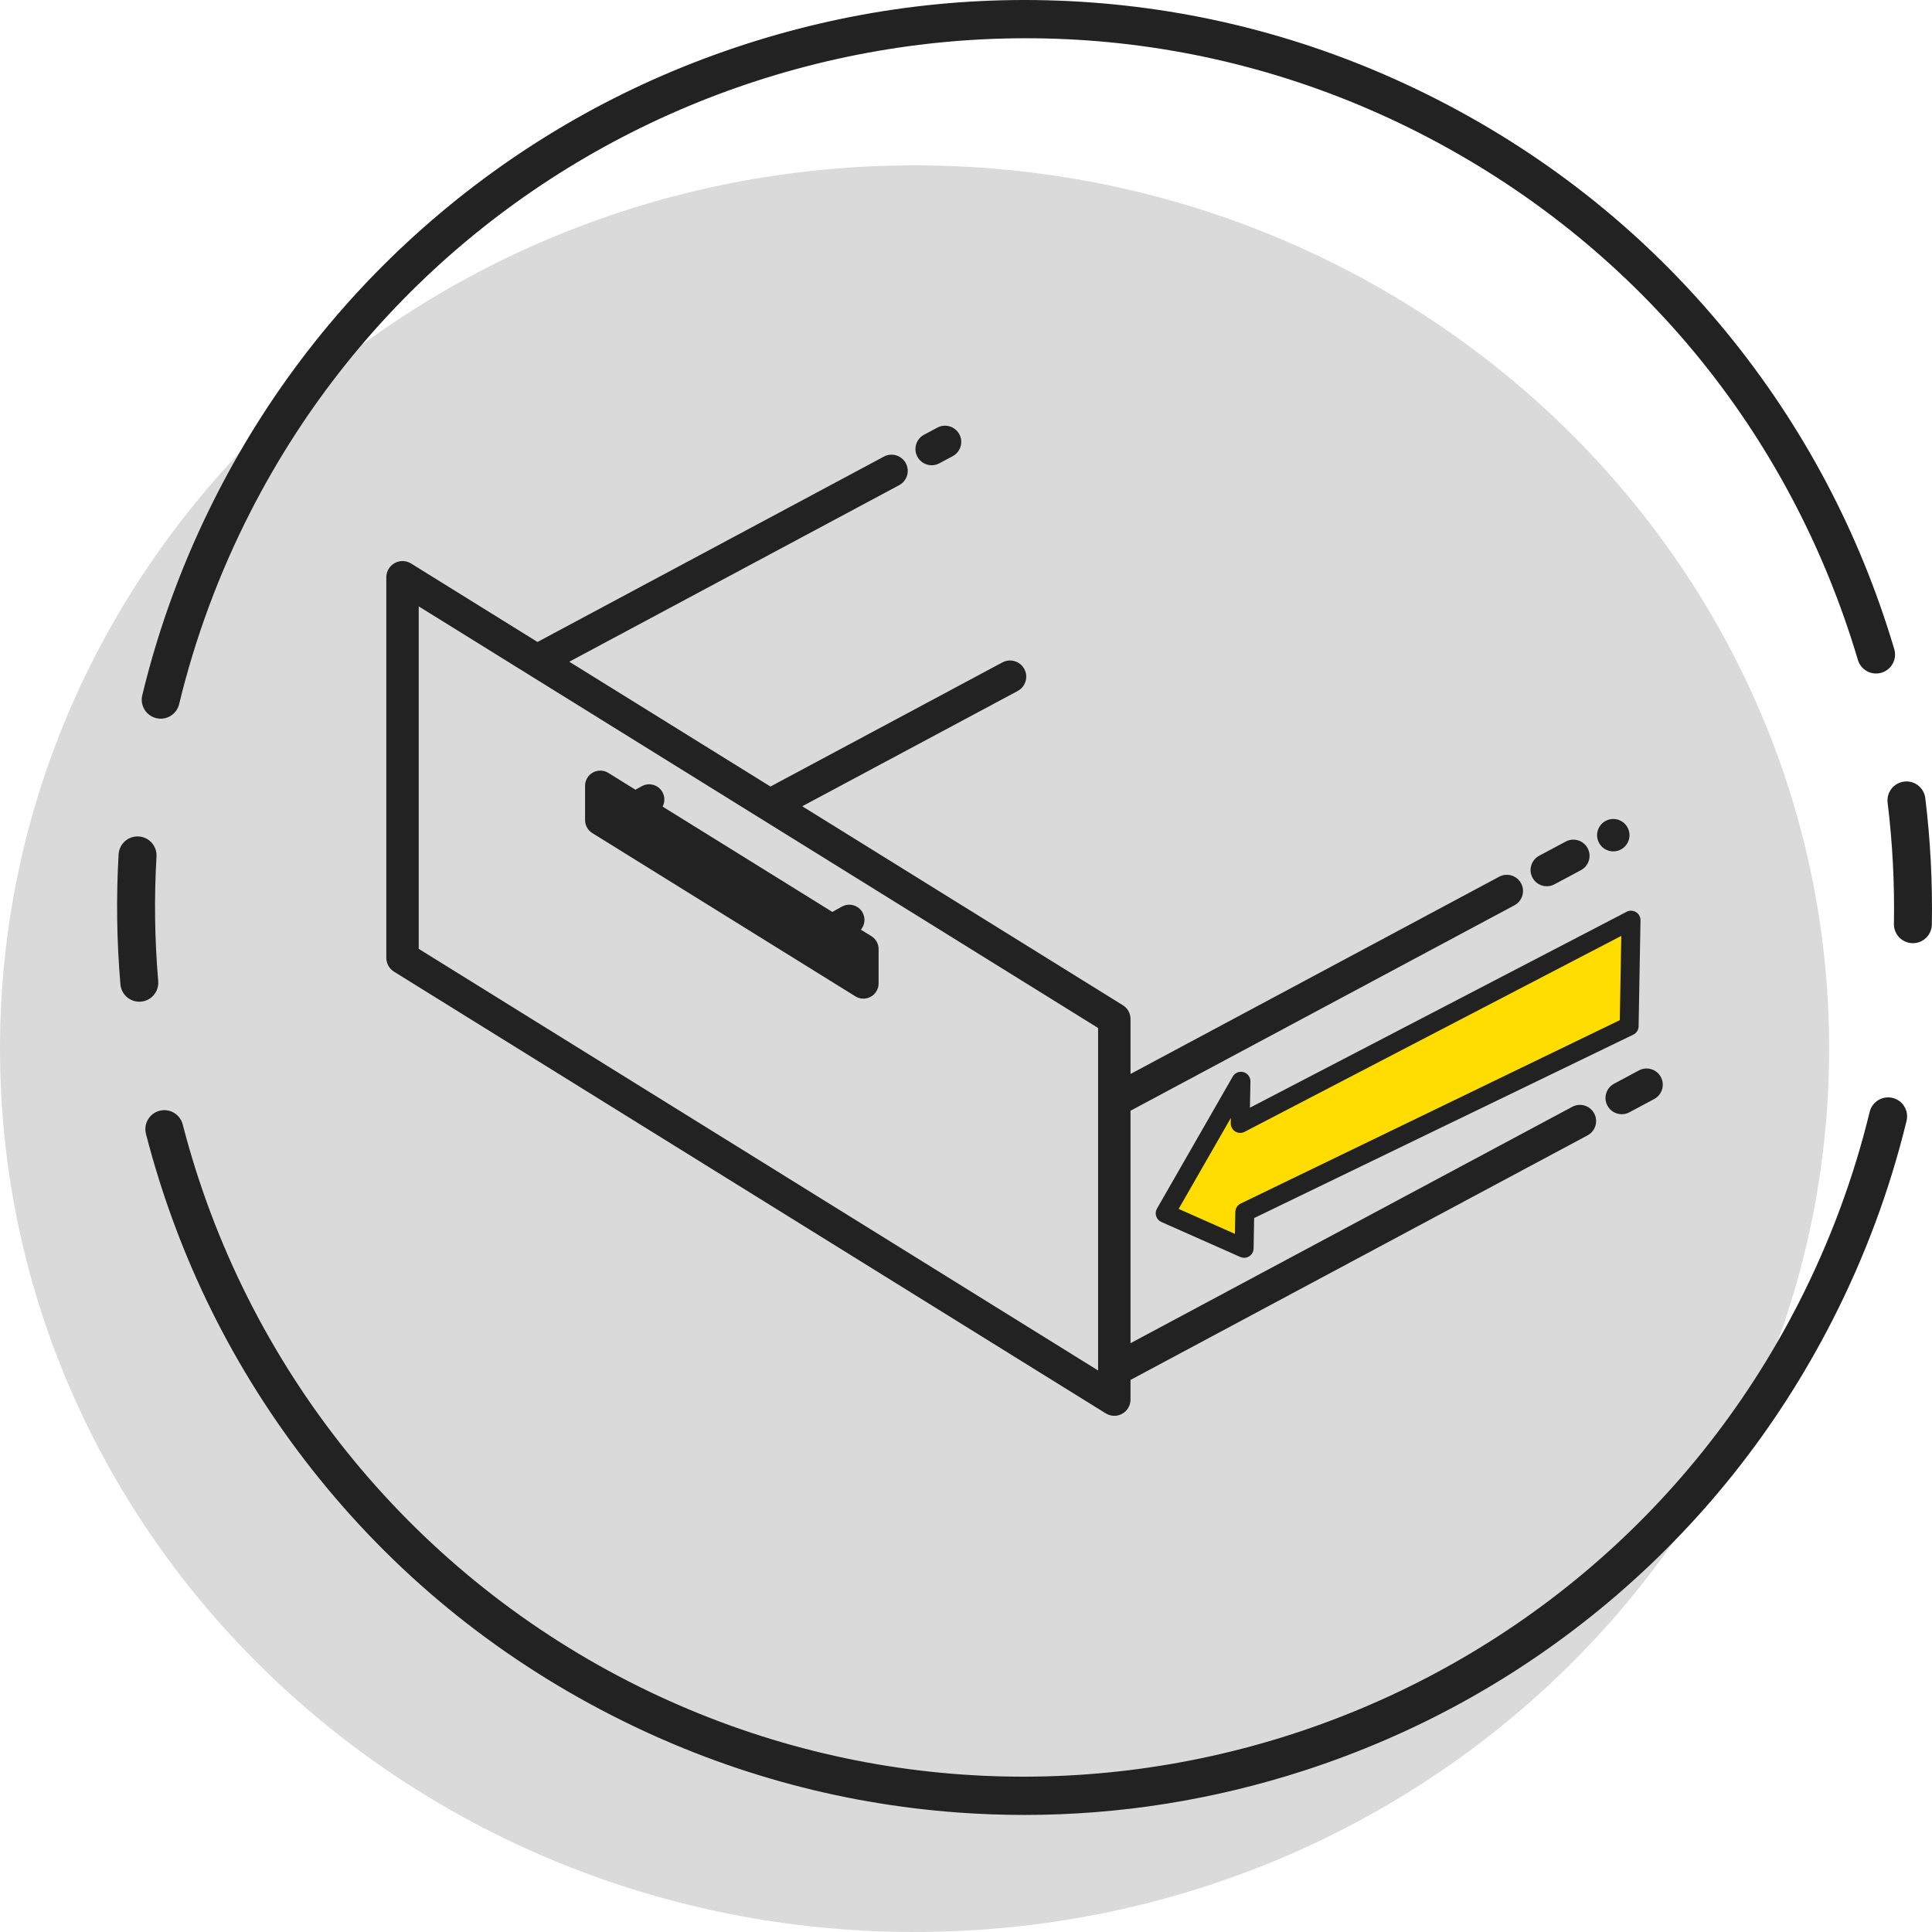 <svg width="137" height="137" viewBox="0 0 137 137" fill="none" xmlns="http://www.w3.org/2000/svg">
<g clip-path="url(#clip0_1273_4717)">
<path d="M64.853 137C100.67 137 129.705 108.957 129.705 74.363C129.705 39.77 100.67 11.726 64.853 11.726C29.035 11.726 0 39.77 0 74.363C0 108.957 29.035 137 64.853 137Z" fill="#DADADA"/>
<path d="M9.878 71.032C9.188 71.032 8.6 70.504 8.539 69.802C8.276 66.742 8.233 63.638 8.411 60.579C8.455 59.837 9.087 59.27 9.832 59.314C10.574 59.357 11.14 59.993 11.097 60.735C10.926 63.666 10.968 66.64 11.219 69.573C11.283 70.312 10.735 70.965 9.994 71.028C9.955 71.032 9.916 71.034 9.877 71.034L9.878 71.032Z" fill="#222222"/>
<path d="M135.645 66.882C135.637 66.882 135.629 66.882 135.621 66.882C134.878 66.868 134.286 66.255 134.3 65.512C134.351 62.654 134.202 59.763 133.853 56.92C133.763 56.183 134.288 55.512 135.025 55.422C135.764 55.332 136.434 55.856 136.524 56.593C136.887 59.561 137.043 62.579 136.989 65.562C136.976 66.296 136.376 66.883 135.645 66.883V66.882Z" fill="#222222"/>
<path d="M11.396 50.962C11.291 50.962 11.184 50.95 11.079 50.924C10.357 50.749 9.913 50.023 10.088 49.3C11.272 44.396 13.046 39.609 15.364 35.075C19.316 27.342 24.665 20.614 31.262 15.076C37.634 9.729 44.895 5.713 52.843 3.14C60.792 0.568 69.029 -0.432 77.326 0.17C85.916 0.791 94.193 3.111 101.927 7.062C109.904 11.139 116.803 16.692 122.431 23.569C127.867 30.211 131.869 37.768 134.324 46.031C134.535 46.743 134.13 47.492 133.417 47.703C132.705 47.914 131.956 47.51 131.745 46.796C126.892 30.466 115.866 17.206 100.702 9.457C70.435 -6.01 33.226 6.031 17.759 36.3C15.538 40.645 13.838 45.232 12.703 49.931C12.554 50.547 12.004 50.962 11.397 50.962H11.396Z" fill="#222222"/>
<path d="M72.648 128.699C71.094 128.699 69.537 128.643 67.978 128.53C59.388 127.908 51.111 125.589 43.377 121.637C35.032 117.372 27.882 111.507 22.127 104.202C16.566 97.145 12.604 89.138 10.35 80.404C10.165 79.684 10.598 78.951 11.316 78.765C12.036 78.58 12.769 79.013 12.955 79.731C17.365 96.818 28.899 111.219 44.6 119.241C74.869 134.708 112.076 122.666 127.543 92.398C129.751 88.077 131.446 83.517 132.58 78.845C132.755 78.122 133.483 77.68 134.206 77.855C134.928 78.029 135.371 78.757 135.196 79.48C134.012 84.356 132.244 89.114 129.939 93.622C125.988 101.356 120.639 108.084 114.042 113.622C107.67 118.969 100.409 122.985 92.46 125.558C86.005 127.647 79.359 128.699 72.647 128.699H72.648Z" fill="#222222"/>
<path d="M111.837 78.879C111.799 78.892 111.763 78.905 111.727 78.925L79.662 96.083V78.46L107.046 63.806L107.152 63.749C107.467 63.581 107.587 63.188 107.417 62.874C107.249 62.559 106.856 62.439 106.541 62.608L79.662 76.992V72.258C79.662 72.033 79.547 71.826 79.356 71.707L55.883 57.14L71.927 48.555C72.242 48.386 72.361 47.994 72.192 47.679C72.024 47.364 71.631 47.244 71.316 47.414L71.298 47.423L54.613 56.352L39.364 46.889L63.522 33.961C63.522 33.961 63.533 33.953 63.538 33.951C63.84 33.777 63.953 33.395 63.787 33.086C63.619 32.771 63.226 32.651 62.911 32.821L38.094 46.101L28.883 40.384C28.683 40.26 28.432 40.254 28.227 40.368C28.021 40.482 27.894 40.698 27.894 40.934V67.924C27.894 68.147 28.011 68.356 28.2 68.474L78.673 99.797C78.873 99.921 79.123 99.928 79.329 99.814C79.535 99.699 79.662 99.483 79.662 99.249V97.553L112.337 80.069C112.652 79.901 112.772 79.508 112.602 79.193C112.453 78.913 112.127 78.789 111.836 78.882L111.837 78.879ZM78.368 98.084L29.19 67.564V42.097L78.368 72.617V98.084Z" fill="#222222"/>
<path d="M79.016 100.396C78.804 100.396 78.595 100.338 78.41 100.224L27.937 68.901C27.602 68.692 27.394 68.318 27.394 67.924V40.934C27.394 40.517 27.62 40.133 27.984 39.931C28.349 39.728 28.796 39.738 29.15 39.959L38.114 45.522L62.677 32.378C63.235 32.079 63.934 32.29 64.232 32.849C64.523 33.392 64.337 34.057 63.811 34.374C63.792 34.386 63.774 34.399 63.752 34.409L40.369 46.923L54.633 55.774L71.082 46.972C71.352 46.828 71.663 46.798 71.956 46.886C72.25 46.975 72.492 47.173 72.636 47.443C72.78 47.714 72.812 48.025 72.722 48.318C72.632 48.611 72.435 48.853 72.165 48.999L56.888 57.173L79.623 71.282C79.963 71.493 80.166 71.858 80.166 72.259V76.156L106.307 62.169C106.866 61.87 107.564 62.081 107.863 62.639C108.161 63.198 107.95 63.896 107.392 64.195L107.285 64.251L80.166 78.763V95.247L111.492 78.484C111.553 78.452 111.615 78.426 111.685 78.403C112.212 78.235 112.785 78.466 113.046 78.955C113.345 79.513 113.134 80.211 112.575 80.51L80.165 97.853V99.249C80.165 99.666 79.939 100.05 79.574 100.252C79.4 100.349 79.208 100.398 79.016 100.398V100.396ZM28.543 40.788C28.519 40.788 28.494 40.794 28.471 40.807C28.424 40.832 28.398 40.881 28.398 40.934V67.924C28.398 67.974 28.424 68.022 28.466 68.048L78.939 99.371C78.985 99.399 79.04 99.401 79.087 99.375C79.134 99.35 79.162 99.301 79.162 99.247V97.552C79.162 97.366 79.265 97.197 79.427 97.109L112.103 79.625C112.175 79.587 112.2 79.498 112.162 79.428C112.126 79.359 112.048 79.341 111.992 79.359C111.974 79.364 111.967 79.368 111.965 79.369L79.901 96.527C79.745 96.61 79.558 96.605 79.406 96.515C79.255 96.425 79.162 96.26 79.162 96.084V78.461C79.162 78.275 79.265 78.106 79.427 78.019L106.918 63.308C106.988 63.27 107.015 63.182 106.977 63.112C106.94 63.04 106.851 63.013 106.781 63.053L79.901 77.436C79.745 77.519 79.558 77.515 79.406 77.424C79.255 77.334 79.162 77.169 79.162 76.993V72.259C79.162 72.208 79.137 72.162 79.094 72.135L55.62 57.567C55.468 57.473 55.378 57.304 55.384 57.125C55.389 56.946 55.49 56.783 55.649 56.698L71.693 48.113C71.737 48.09 71.756 48.054 71.764 48.027C71.772 48 71.776 47.96 71.753 47.917C71.73 47.873 71.693 47.854 71.667 47.846C71.641 47.838 71.6 47.834 71.557 47.856L71.537 47.867L54.853 56.795C54.696 56.88 54.505 56.873 54.352 56.779L39.103 47.316C38.951 47.221 38.861 47.052 38.866 46.873C38.871 46.694 38.972 46.531 39.131 46.446L63.268 33.531C63.276 33.525 63.284 33.521 63.292 33.516C63.361 33.476 63.386 33.391 63.35 33.322C63.312 33.251 63.223 33.224 63.153 33.263L38.336 46.543C38.179 46.628 37.987 46.621 37.834 46.527L28.623 40.811C28.599 40.796 28.574 40.788 28.547 40.788H28.543ZM78.368 98.585C78.277 98.585 78.184 98.56 78.103 98.51L28.925 67.99C28.777 67.898 28.688 67.737 28.688 67.564V42.097C28.688 41.915 28.786 41.747 28.946 41.658C29.105 41.569 29.3 41.575 29.455 41.67L78.634 72.19C78.782 72.282 78.87 72.443 78.87 72.617V98.084C78.87 98.265 78.772 98.433 78.612 98.522C78.537 98.564 78.452 98.585 78.368 98.585ZM29.692 67.284L77.867 97.181V72.895L29.692 42.998V67.284Z" fill="#222222"/>
<path d="M116.456 76.346L114.693 77.289C114.378 77.457 114.259 77.85 114.428 78.165C114.596 78.48 114.989 78.6 115.304 78.43L117.066 77.487C117.381 77.319 117.501 76.926 117.332 76.611C117.163 76.296 116.77 76.177 116.456 76.346Z" fill="#222222"/>
<path d="M115 79.01C114.888 79.01 114.775 78.994 114.665 78.96C114.372 78.871 114.129 78.674 113.984 78.402C113.839 78.132 113.809 77.821 113.898 77.527C113.987 77.234 114.185 76.992 114.456 76.847L116.219 75.903C116.489 75.758 116.8 75.729 117.093 75.817C117.387 75.906 117.629 76.104 117.774 76.376C118.073 76.934 117.862 77.632 117.303 77.931L115.541 78.874C115.371 78.964 115.187 79.01 115 79.01ZM116.761 76.771C116.741 76.771 116.717 76.775 116.692 76.789L114.93 77.732C114.886 77.755 114.867 77.791 114.859 77.818C114.851 77.845 114.846 77.885 114.869 77.93C114.892 77.974 114.929 77.993 114.955 78.001C114.982 78.009 115.023 78.013 115.067 77.99L116.83 77.047C116.901 77.009 116.926 76.921 116.889 76.849C116.866 76.805 116.83 76.786 116.803 76.778C116.791 76.774 116.776 76.771 116.76 76.771H116.761Z" fill="#222222"/>
<path d="M113.751 59.224C113.751 59.394 113.82 59.561 113.941 59.681C114.062 59.802 114.229 59.871 114.398 59.871C114.568 59.871 114.736 59.802 114.856 59.681C114.977 59.56 115.046 59.393 115.046 59.224C115.046 59.054 114.977 58.886 114.856 58.766C114.735 58.645 114.568 58.576 114.398 58.576C114.229 58.576 114.061 58.645 113.941 58.766C113.82 58.887 113.751 59.054 113.751 59.224Z" fill="#222222"/>
<path d="M114.4 60.373C114.097 60.373 113.801 60.25 113.587 60.036C113.373 59.822 113.251 59.526 113.251 59.224C113.251 58.921 113.373 58.625 113.587 58.411C113.801 58.197 114.097 58.075 114.4 58.075C114.703 58.075 114.999 58.197 115.212 58.411C115.426 58.625 115.549 58.921 115.549 59.224C115.549 59.526 115.426 59.822 115.212 60.036C114.999 60.25 114.703 60.373 114.4 60.373ZM114.4 59.077C114.362 59.077 114.323 59.093 114.296 59.12C114.269 59.147 114.253 59.186 114.253 59.222C114.253 59.259 114.269 59.299 114.296 59.326C114.349 59.378 114.45 59.378 114.502 59.326C114.529 59.299 114.545 59.26 114.545 59.222C114.545 59.185 114.529 59.146 114.502 59.119C114.475 59.092 114.436 59.076 114.4 59.076V59.077Z" fill="#222222"/>
<path d="M109.987 62.267L111.872 61.259C112.187 61.091 112.306 60.698 112.137 60.383C111.969 60.069 111.576 59.949 111.261 60.118L109.376 61.126C109.061 61.294 108.942 61.687 109.111 62.002C109.279 62.317 109.672 62.436 109.987 62.267Z" fill="#222222"/>
<path d="M109.684 62.845C109.274 62.845 108.876 62.625 108.67 62.239C108.371 61.68 108.582 60.982 109.141 60.683L111.026 59.676C111.584 59.377 112.282 59.588 112.581 60.147C112.726 60.417 112.757 60.728 112.667 61.021C112.577 61.314 112.38 61.556 112.11 61.702L110.225 62.709C110.053 62.801 109.867 62.845 109.686 62.845H109.684ZM111.565 60.542C111.545 60.542 111.521 60.546 111.496 60.56L109.612 61.567C109.54 61.605 109.515 61.694 109.552 61.765C109.59 61.836 109.679 61.863 109.749 61.824L111.634 60.816C111.705 60.779 111.731 60.69 111.693 60.62C111.67 60.576 111.632 60.557 111.607 60.549C111.595 60.545 111.58 60.542 111.564 60.542H111.565Z" fill="#222222"/>
<path d="M66.707 30.765L65.758 31.272C65.443 31.44 65.323 31.833 65.493 32.148C65.661 32.463 66.054 32.582 66.369 32.413L67.317 31.906C67.632 31.738 67.752 31.345 67.582 31.03C67.414 30.715 67.021 30.595 66.707 30.765Z" fill="#222222"/>
<path d="M66.066 32.991C65.656 32.991 65.258 32.771 65.052 32.385C64.906 32.114 64.876 31.803 64.966 31.509C65.054 31.215 65.252 30.973 65.523 30.829L66.471 30.322C67.029 30.023 67.728 30.235 68.026 30.793C68.172 31.063 68.203 31.374 68.112 31.669C68.024 31.962 67.826 32.204 67.554 32.348L66.607 32.855C66.435 32.947 66.249 32.991 66.066 32.991ZM66.943 31.207L65.995 31.715C65.95 31.738 65.932 31.775 65.924 31.801C65.915 31.828 65.911 31.868 65.934 31.911C65.972 31.982 66.061 32.008 66.132 31.97L67.081 31.463C67.125 31.44 67.144 31.404 67.152 31.377C67.16 31.35 67.164 31.31 67.141 31.267C67.103 31.195 67.015 31.168 66.945 31.207H66.943Z" fill="#222222"/>
<path d="M61.564 66.75L60.269 65.945L60.538 65.796C60.85 65.622 60.963 65.228 60.789 64.916C60.616 64.604 60.222 64.491 59.91 64.664L59.011 65.163L46.307 57.279L46.347 57.258C46.659 57.084 46.772 56.69 46.598 56.378C46.425 56.066 46.03 55.953 45.718 56.127L45.048 56.499L42.909 55.171C42.709 55.047 42.458 55.041 42.252 55.155C42.047 55.27 41.92 55.485 41.92 55.722V58.158C41.92 58.381 42.037 58.59 42.226 58.708L60.882 70.287C61.083 70.41 61.333 70.417 61.539 70.303C61.745 70.188 61.871 69.972 61.871 69.738V67.301C61.871 67.077 61.757 66.869 61.566 66.751L61.564 66.75ZM43.213 56.885L60.574 67.66V68.573L43.213 57.797V56.885Z" fill="#222222"/>
<path d="M61.223 70.813C61.025 70.813 60.828 70.759 60.655 70.651L41.998 59.073C41.685 58.878 41.488 58.527 41.488 58.158V55.722C41.488 55.33 41.701 54.97 42.041 54.78C42.383 54.59 42.801 54.6 43.134 54.805L45.059 56L45.508 55.751C45.76 55.611 46.051 55.578 46.328 55.657C46.605 55.736 46.834 55.918 46.974 56.17C47.113 56.421 47.147 56.712 47.068 56.989C47.047 57.062 47.019 57.13 46.986 57.196L59.022 64.666L59.7 64.289C60.219 64.001 60.877 64.188 61.165 64.707C61.388 65.108 61.326 65.591 61.049 65.924L61.792 66.385C62.111 66.583 62.302 66.925 62.302 67.3V69.737C62.302 70.127 62.089 70.489 61.749 70.678C61.586 70.768 61.406 70.814 61.225 70.814L61.223 70.813ZM42.566 55.504C42.53 55.504 42.493 55.513 42.46 55.531C42.391 55.568 42.348 55.642 42.348 55.72V58.157C42.348 58.231 42.387 58.302 42.45 58.341L61.107 69.919C61.174 69.961 61.258 69.963 61.328 69.925C61.396 69.887 61.439 69.814 61.439 69.735V67.299C61.439 67.223 61.4 67.153 61.337 67.114L60.041 66.31C59.912 66.229 59.834 66.086 59.838 65.934C59.842 65.782 59.926 65.642 60.059 65.569L60.328 65.419C60.433 65.361 60.471 65.228 60.413 65.123C60.355 65.018 60.222 64.981 60.117 65.038L59.218 65.537C59.082 65.613 58.915 65.609 58.782 65.527L46.079 57.643C45.95 57.562 45.872 57.419 45.876 57.267C45.88 57.115 45.963 56.975 46.096 56.901L46.135 56.88C46.204 56.842 46.23 56.782 46.239 56.749C46.248 56.717 46.258 56.653 46.22 56.584C46.162 56.479 46.029 56.441 45.924 56.499L45.254 56.872C45.118 56.947 44.951 56.943 44.818 56.861L42.679 55.533C42.644 55.512 42.604 55.501 42.565 55.501L42.566 55.504ZM60.576 69.002C60.496 69.002 60.418 68.98 60.348 68.937L42.987 58.162C42.861 58.084 42.784 57.946 42.784 57.796V56.884C42.784 56.728 42.869 56.584 43.005 56.509C43.14 56.433 43.307 56.436 43.441 56.52L60.802 67.295C60.928 67.373 61.005 67.511 61.005 67.66V68.573C61.005 68.729 60.92 68.873 60.784 68.948C60.719 68.984 60.647 69.002 60.576 69.002Z" fill="#222222"/>
<path d="M88.269 85.948L115.523 72.765L115.658 65.249L87.944 79.664L87.998 76.674L82.624 86.037L88.224 88.52L88.269 85.948Z" fill="#FFDD00"/>
<path d="M88.224 89.192C88.131 89.192 88.038 89.173 87.952 89.134L82.352 86.651C82.179 86.574 82.046 86.426 81.986 86.246C81.927 86.065 81.947 85.868 82.043 85.702L87.415 76.34C87.567 76.073 87.881 75.945 88.177 76.026C88.472 76.108 88.674 76.379 88.669 76.685L88.635 78.547L115.348 64.654C115.558 64.545 115.81 64.554 116.012 64.679C116.213 64.804 116.333 65.025 116.329 65.262L116.195 72.777C116.191 73.03 116.044 73.259 115.815 73.369L88.933 86.373L88.894 88.533C88.89 88.757 88.772 88.966 88.583 89.087C88.474 89.157 88.347 89.192 88.222 89.192H88.224ZM83.578 85.725L87.571 87.496L87.599 85.936C87.603 85.683 87.75 85.454 87.979 85.344L114.861 72.34L114.968 66.365L88.255 80.26C88.045 80.369 87.793 80.36 87.591 80.234C87.389 80.109 87.27 79.889 87.274 79.652L87.281 79.274L83.579 85.725H83.578Z" fill="#222222"/>
</g>
<defs>
<clipPath id="clip0_1273_4717">
<rect width="137" height="137" fill="white"/>
</clipPath>
</defs>
</svg>
